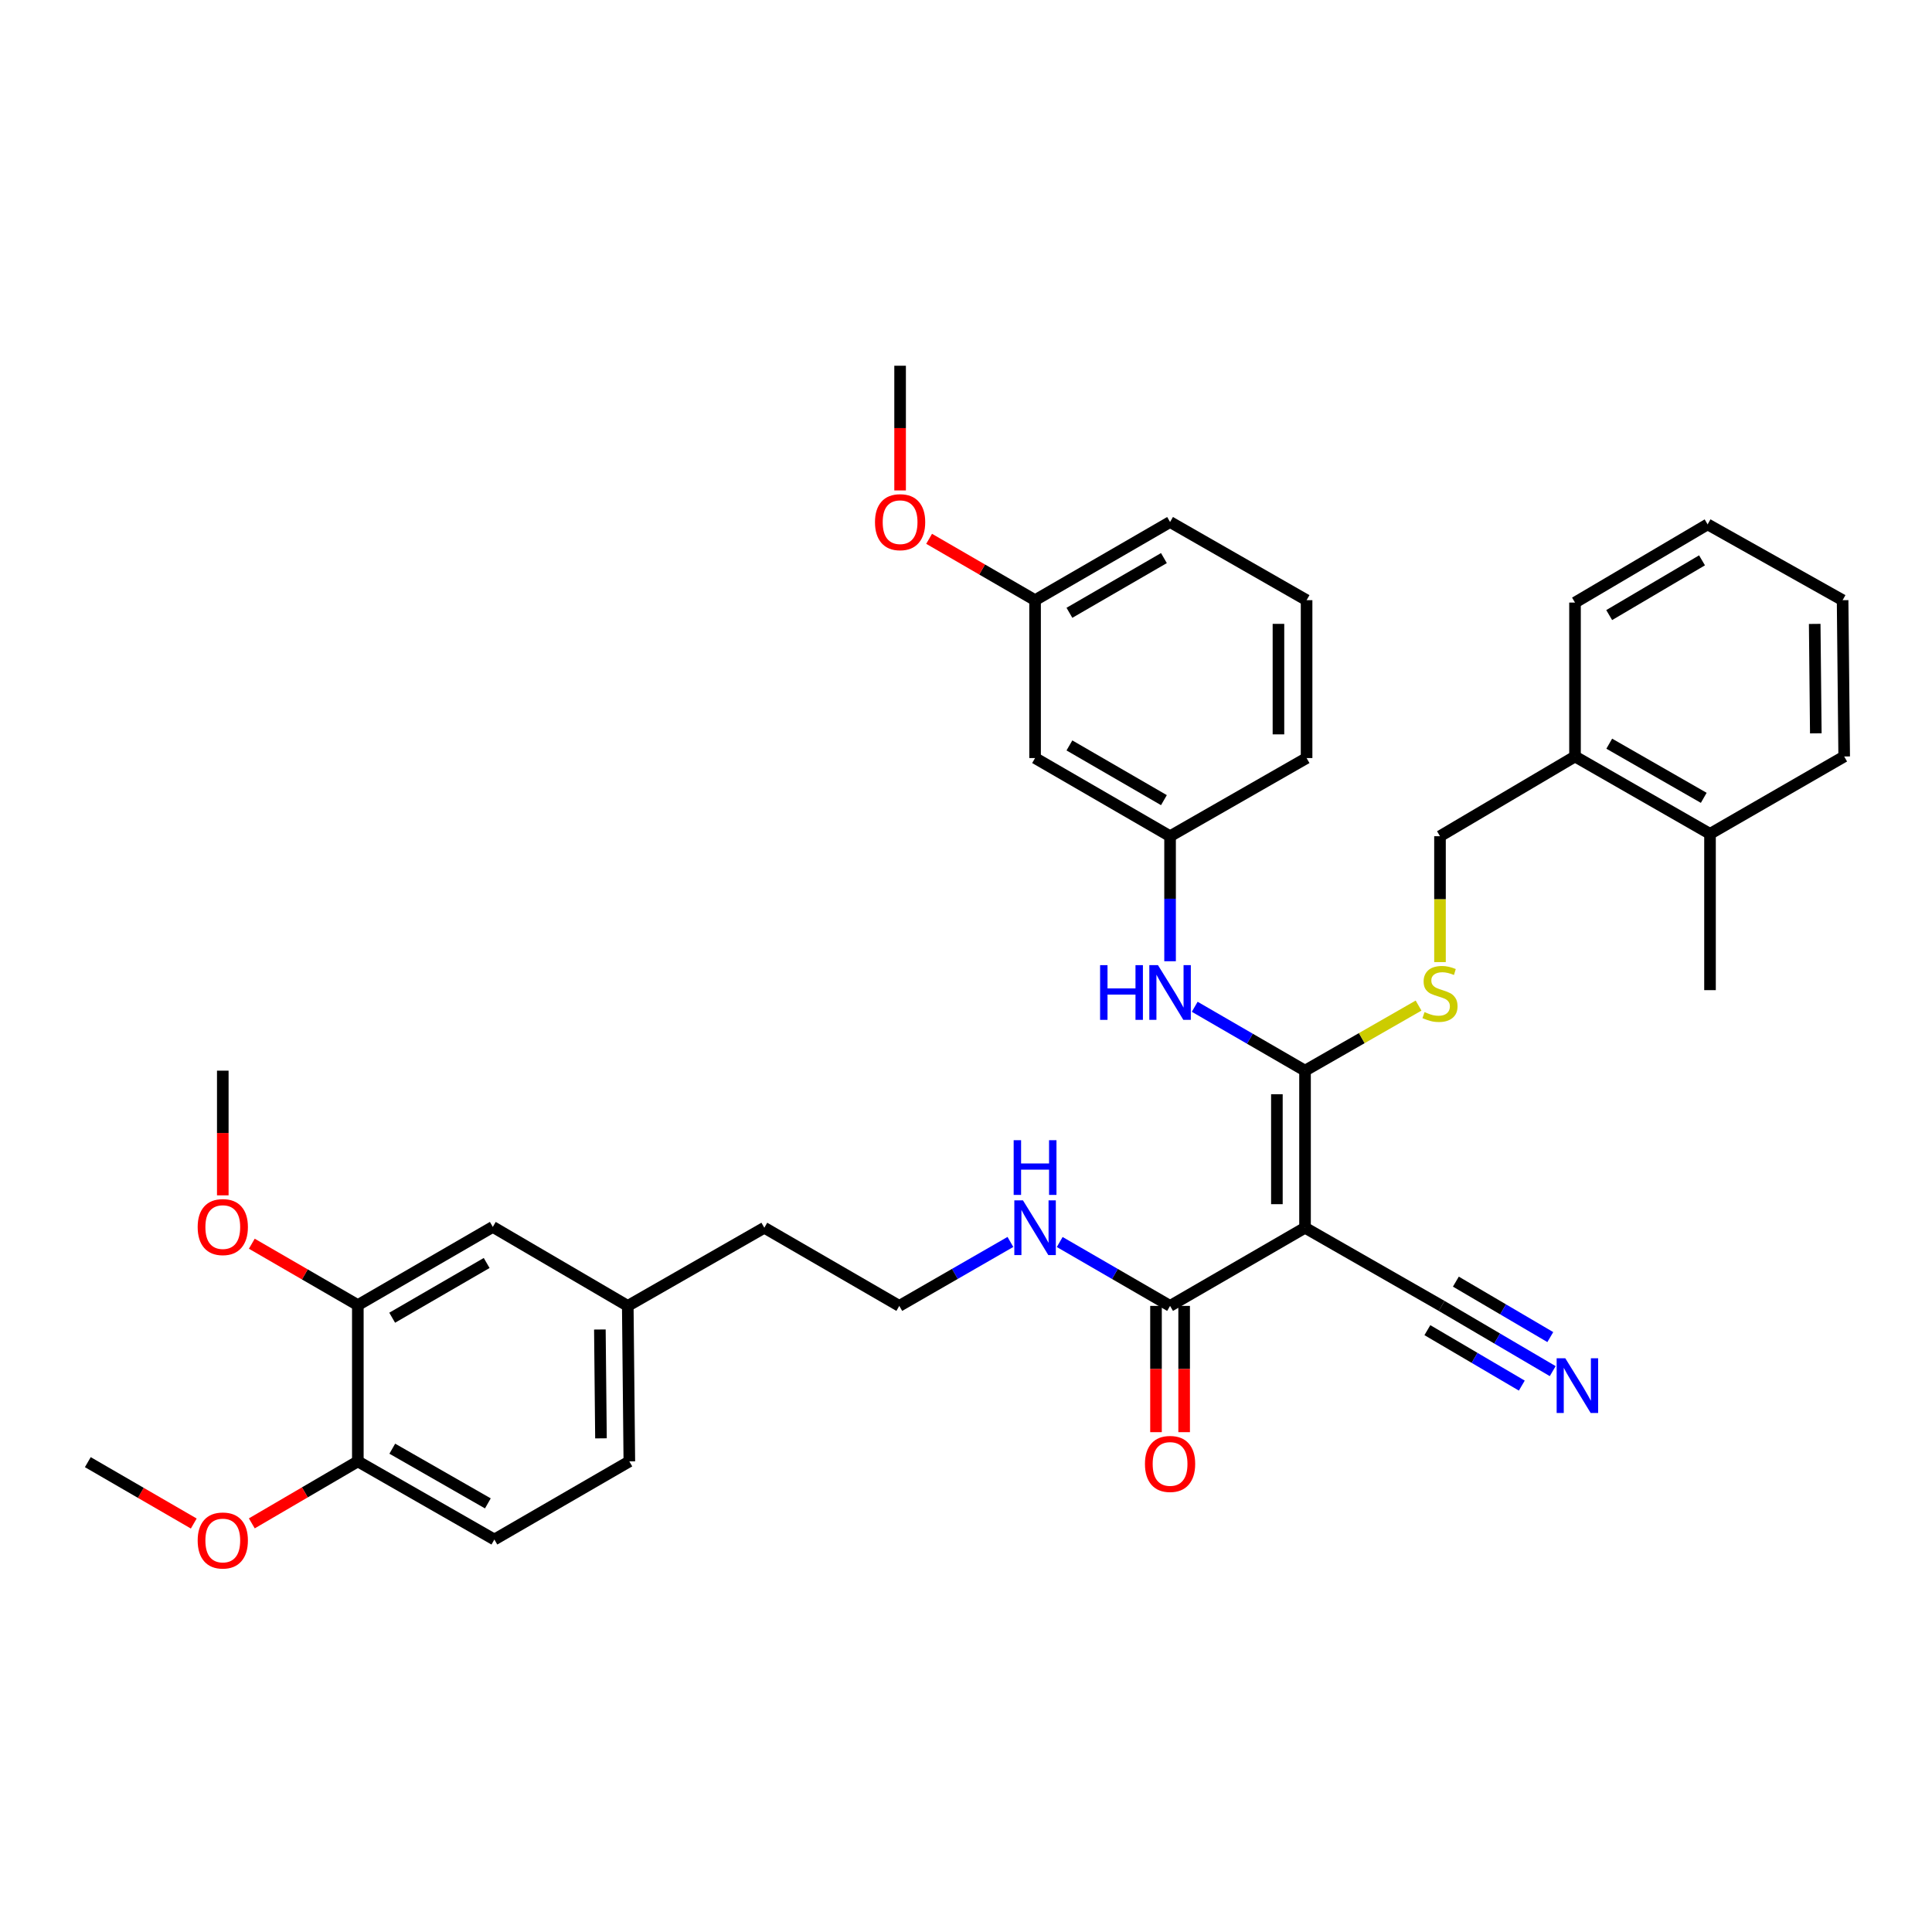 <?xml version='1.0' encoding='iso-8859-1'?>
<svg version='1.1' baseProfile='full'
              xmlns='http://www.w3.org/2000/svg'
                      xmlns:rdkit='http://www.rdkit.org/xml'
                      xmlns:xlink='http://www.w3.org/1999/xlink'
                  xml:space='preserve'
width='1000px' height='1000px' viewBox='0 0 1000 1000'>
<!-- END OF HEADER -->
<rect style='opacity:1.0;fill:#FFFFFF;stroke:none' width='1000' height='1000' x='0' y='0'> </rect>
<path class='bond-0' d='M 675.479,635.478 L 675.479,554.17' style='fill:none;fill-rule:evenodd;stroke:#000000;stroke-width:6px;stroke-linecap:butt;stroke-linejoin:miter;stroke-opacity:1' />
<path class='bond-0' d='M 660.916,623.282 L 660.916,566.367' style='fill:none;fill-rule:evenodd;stroke:#000000;stroke-width:6px;stroke-linecap:butt;stroke-linejoin:miter;stroke-opacity:1' />
<path class='bond-1' d='M 675.479,635.478 L 605.627,675.929' style='fill:none;fill-rule:evenodd;stroke:#000000;stroke-width:6px;stroke-linecap:butt;stroke-linejoin:miter;stroke-opacity:1' />
<path class='bond-2' d='M 675.479,635.478 L 746.18,675.929' style='fill:none;fill-rule:evenodd;stroke:#000000;stroke-width:6px;stroke-linecap:butt;stroke-linejoin:miter;stroke-opacity:1' />
<path class='bond-3' d='M 675.479,554.17 L 646.932,537.639' style='fill:none;fill-rule:evenodd;stroke:#000000;stroke-width:6px;stroke-linecap:butt;stroke-linejoin:miter;stroke-opacity:1' />
<path class='bond-3' d='M 646.932,537.639 L 618.385,521.107' style='fill:none;fill-rule:evenodd;stroke:#0000FF;stroke-width:6px;stroke-linecap:butt;stroke-linejoin:miter;stroke-opacity:1' />
<path class='bond-4' d='M 675.479,554.17 L 704.862,537.33' style='fill:none;fill-rule:evenodd;stroke:#000000;stroke-width:6px;stroke-linecap:butt;stroke-linejoin:miter;stroke-opacity:1' />
<path class='bond-4' d='M 704.862,537.33 L 734.245,520.489' style='fill:none;fill-rule:evenodd;stroke:#CCCC00;stroke-width:6px;stroke-linecap:butt;stroke-linejoin:miter;stroke-opacity:1' />
<path class='bond-9' d='M 598.346,675.929 L 598.346,708.608' style='fill:none;fill-rule:evenodd;stroke:#000000;stroke-width:6px;stroke-linecap:butt;stroke-linejoin:miter;stroke-opacity:1' />
<path class='bond-9' d='M 598.346,708.608 L 598.346,741.287' style='fill:none;fill-rule:evenodd;stroke:#FF0000;stroke-width:6px;stroke-linecap:butt;stroke-linejoin:miter;stroke-opacity:1' />
<path class='bond-9' d='M 612.908,675.929 L 612.908,708.608' style='fill:none;fill-rule:evenodd;stroke:#000000;stroke-width:6px;stroke-linecap:butt;stroke-linejoin:miter;stroke-opacity:1' />
<path class='bond-9' d='M 612.908,708.608 L 612.908,741.287' style='fill:none;fill-rule:evenodd;stroke:#FF0000;stroke-width:6px;stroke-linecap:butt;stroke-linejoin:miter;stroke-opacity:1' />
<path class='bond-14' d='M 605.627,675.929 L 577.068,659.397' style='fill:none;fill-rule:evenodd;stroke:#000000;stroke-width:6px;stroke-linecap:butt;stroke-linejoin:miter;stroke-opacity:1' />
<path class='bond-14' d='M 577.068,659.397 L 548.51,642.864' style='fill:none;fill-rule:evenodd;stroke:#0000FF;stroke-width:6px;stroke-linecap:butt;stroke-linejoin:miter;stroke-opacity:1' />
<path class='bond-5' d='M 746.18,675.929 L 774.931,692.812' style='fill:none;fill-rule:evenodd;stroke:#000000;stroke-width:6px;stroke-linecap:butt;stroke-linejoin:miter;stroke-opacity:1' />
<path class='bond-5' d='M 774.931,692.812 L 803.683,709.695' style='fill:none;fill-rule:evenodd;stroke:#0000FF;stroke-width:6px;stroke-linecap:butt;stroke-linejoin:miter;stroke-opacity:1' />
<path class='bond-5' d='M 738.806,688.487 L 763.245,702.837' style='fill:none;fill-rule:evenodd;stroke:#000000;stroke-width:6px;stroke-linecap:butt;stroke-linejoin:miter;stroke-opacity:1' />
<path class='bond-5' d='M 763.245,702.837 L 787.683,717.188' style='fill:none;fill-rule:evenodd;stroke:#0000FF;stroke-width:6px;stroke-linecap:butt;stroke-linejoin:miter;stroke-opacity:1' />
<path class='bond-5' d='M 753.554,663.372 L 777.992,677.722' style='fill:none;fill-rule:evenodd;stroke:#000000;stroke-width:6px;stroke-linecap:butt;stroke-linejoin:miter;stroke-opacity:1' />
<path class='bond-5' d='M 777.992,677.722 L 802.431,692.073' style='fill:none;fill-rule:evenodd;stroke:#0000FF;stroke-width:6px;stroke-linecap:butt;stroke-linejoin:miter;stroke-opacity:1' />
<path class='bond-7' d='M 605.627,497.537 L 605.627,465.18' style='fill:none;fill-rule:evenodd;stroke:#0000FF;stroke-width:6px;stroke-linecap:butt;stroke-linejoin:miter;stroke-opacity:1' />
<path class='bond-7' d='M 605.627,465.18 L 605.627,432.824' style='fill:none;fill-rule:evenodd;stroke:#000000;stroke-width:6px;stroke-linecap:butt;stroke-linejoin:miter;stroke-opacity:1' />
<path class='bond-10' d='M 745.338,497.979 L 745.338,465.401' style='fill:none;fill-rule:evenodd;stroke:#CCCC00;stroke-width:6px;stroke-linecap:butt;stroke-linejoin:miter;stroke-opacity:1' />
<path class='bond-10' d='M 745.338,465.401 L 745.338,432.824' style='fill:none;fill-rule:evenodd;stroke:#000000;stroke-width:6px;stroke-linecap:butt;stroke-linejoin:miter;stroke-opacity:1' />
<path class='bond-6' d='M 185.214,675.517 L 255.074,635.049' style='fill:none;fill-rule:evenodd;stroke:#000000;stroke-width:6px;stroke-linecap:butt;stroke-linejoin:miter;stroke-opacity:1' />
<path class='bond-6' d='M 202.993,682.048 L 251.895,653.72' style='fill:none;fill-rule:evenodd;stroke:#000000;stroke-width:6px;stroke-linecap:butt;stroke-linejoin:miter;stroke-opacity:1' />
<path class='bond-20' d='M 185.214,675.517 L 157.774,659.631' style='fill:none;fill-rule:evenodd;stroke:#000000;stroke-width:6px;stroke-linecap:butt;stroke-linejoin:miter;stroke-opacity:1' />
<path class='bond-20' d='M 157.774,659.631 L 130.334,643.744' style='fill:none;fill-rule:evenodd;stroke:#FF0000;stroke-width:6px;stroke-linecap:butt;stroke-linejoin:miter;stroke-opacity:1' />
<path class='bond-38' d='M 185.214,675.517 L 185.214,756.412' style='fill:none;fill-rule:evenodd;stroke:#000000;stroke-width:6px;stroke-linecap:butt;stroke-linejoin:miter;stroke-opacity:1' />
<path class='bond-12' d='M 605.627,432.824 L 535.751,392.364' style='fill:none;fill-rule:evenodd;stroke:#000000;stroke-width:6px;stroke-linecap:butt;stroke-linejoin:miter;stroke-opacity:1' />
<path class='bond-12' d='M 602.443,414.153 L 553.529,385.831' style='fill:none;fill-rule:evenodd;stroke:#000000;stroke-width:6px;stroke-linecap:butt;stroke-linejoin:miter;stroke-opacity:1' />
<path class='bond-25' d='M 605.627,432.824 L 676.288,392.364' style='fill:none;fill-rule:evenodd;stroke:#000000;stroke-width:6px;stroke-linecap:butt;stroke-linejoin:miter;stroke-opacity:1' />
<path class='bond-8' d='M 185.214,756.412 L 255.883,796.855' style='fill:none;fill-rule:evenodd;stroke:#000000;stroke-width:6px;stroke-linecap:butt;stroke-linejoin:miter;stroke-opacity:1' />
<path class='bond-8' d='M 203.048,749.839 L 252.516,778.15' style='fill:none;fill-rule:evenodd;stroke:#000000;stroke-width:6px;stroke-linecap:butt;stroke-linejoin:miter;stroke-opacity:1' />
<path class='bond-21' d='M 185.214,756.412 L 157.776,772.452' style='fill:none;fill-rule:evenodd;stroke:#000000;stroke-width:6px;stroke-linecap:butt;stroke-linejoin:miter;stroke-opacity:1' />
<path class='bond-21' d='M 157.776,772.452 L 130.339,788.493' style='fill:none;fill-rule:evenodd;stroke:#FF0000;stroke-width:6px;stroke-linecap:butt;stroke-linejoin:miter;stroke-opacity:1' />
<path class='bond-13' d='M 745.338,432.824 L 815.222,391.555' style='fill:none;fill-rule:evenodd;stroke:#000000;stroke-width:6px;stroke-linecap:butt;stroke-linejoin:miter;stroke-opacity:1' />
<path class='bond-11' d='M 255.074,635.049 L 324.934,675.929' style='fill:none;fill-rule:evenodd;stroke:#000000;stroke-width:6px;stroke-linecap:butt;stroke-linejoin:miter;stroke-opacity:1' />
<path class='bond-18' d='M 535.751,392.364 L 535.751,310.652' style='fill:none;fill-rule:evenodd;stroke:#000000;stroke-width:6px;stroke-linecap:butt;stroke-linejoin:miter;stroke-opacity:1' />
<path class='bond-15' d='M 815.222,391.555 L 885.098,431.602' style='fill:none;fill-rule:evenodd;stroke:#000000;stroke-width:6px;stroke-linecap:butt;stroke-linejoin:miter;stroke-opacity:1' />
<path class='bond-15' d='M 832.945,384.928 L 881.858,412.961' style='fill:none;fill-rule:evenodd;stroke:#000000;stroke-width:6px;stroke-linecap:butt;stroke-linejoin:miter;stroke-opacity:1' />
<path class='bond-27' d='M 815.222,391.555 L 815.222,311.89' style='fill:none;fill-rule:evenodd;stroke:#000000;stroke-width:6px;stroke-linecap:butt;stroke-linejoin:miter;stroke-opacity:1' />
<path class='bond-22' d='M 522.984,642.826 L 494.227,659.378' style='fill:none;fill-rule:evenodd;stroke:#0000FF;stroke-width:6px;stroke-linecap:butt;stroke-linejoin:miter;stroke-opacity:1' />
<path class='bond-22' d='M 494.227,659.378 L 465.471,675.929' style='fill:none;fill-rule:evenodd;stroke:#000000;stroke-width:6px;stroke-linecap:butt;stroke-linejoin:miter;stroke-opacity:1' />
<path class='bond-28' d='M 885.098,431.602 L 885.098,512.497' style='fill:none;fill-rule:evenodd;stroke:#000000;stroke-width:6px;stroke-linecap:butt;stroke-linejoin:miter;stroke-opacity:1' />
<path class='bond-29' d='M 885.098,431.602 L 954.545,391.555' style='fill:none;fill-rule:evenodd;stroke:#000000;stroke-width:6px;stroke-linecap:butt;stroke-linejoin:miter;stroke-opacity:1' />
<path class='bond-16' d='M 255.883,796.855 L 325.743,756.412' style='fill:none;fill-rule:evenodd;stroke:#000000;stroke-width:6px;stroke-linecap:butt;stroke-linejoin:miter;stroke-opacity:1' />
<path class='bond-17' d='M 324.934,675.929 L 395.611,635.478' style='fill:none;fill-rule:evenodd;stroke:#000000;stroke-width:6px;stroke-linecap:butt;stroke-linejoin:miter;stroke-opacity:1' />
<path class='bond-19' d='M 324.934,675.929 L 325.743,756.412' style='fill:none;fill-rule:evenodd;stroke:#000000;stroke-width:6px;stroke-linecap:butt;stroke-linejoin:miter;stroke-opacity:1' />
<path class='bond-19' d='M 310.494,688.148 L 311.06,744.486' style='fill:none;fill-rule:evenodd;stroke:#000000;stroke-width:6px;stroke-linecap:butt;stroke-linejoin:miter;stroke-opacity:1' />
<path class='bond-23' d='M 535.751,310.652 L 508.33,294.772' style='fill:none;fill-rule:evenodd;stroke:#000000;stroke-width:6px;stroke-linecap:butt;stroke-linejoin:miter;stroke-opacity:1' />
<path class='bond-23' d='M 508.33,294.772 L 480.91,278.891' style='fill:none;fill-rule:evenodd;stroke:#FF0000;stroke-width:6px;stroke-linecap:butt;stroke-linejoin:miter;stroke-opacity:1' />
<path class='bond-36' d='M 535.751,310.652 L 605.627,270.193' style='fill:none;fill-rule:evenodd;stroke:#000000;stroke-width:6px;stroke-linecap:butt;stroke-linejoin:miter;stroke-opacity:1' />
<path class='bond-36' d='M 553.529,317.186 L 602.443,288.864' style='fill:none;fill-rule:evenodd;stroke:#000000;stroke-width:6px;stroke-linecap:butt;stroke-linejoin:miter;stroke-opacity:1' />
<path class='bond-31' d='M 115.314,618.707 L 115.314,586.439' style='fill:none;fill-rule:evenodd;stroke:#FF0000;stroke-width:6px;stroke-linecap:butt;stroke-linejoin:miter;stroke-opacity:1' />
<path class='bond-31' d='M 115.314,586.439 L 115.314,554.17' style='fill:none;fill-rule:evenodd;stroke:#000000;stroke-width:6px;stroke-linecap:butt;stroke-linejoin:miter;stroke-opacity:1' />
<path class='bond-32' d='M 100.296,788.576 L 72.875,772.692' style='fill:none;fill-rule:evenodd;stroke:#FF0000;stroke-width:6px;stroke-linecap:butt;stroke-linejoin:miter;stroke-opacity:1' />
<path class='bond-32' d='M 72.875,772.692 L 45.455,756.808' style='fill:none;fill-rule:evenodd;stroke:#000000;stroke-width:6px;stroke-linecap:butt;stroke-linejoin:miter;stroke-opacity:1' />
<path class='bond-26' d='M 465.471,675.929 L 395.611,635.478' style='fill:none;fill-rule:evenodd;stroke:#000000;stroke-width:6px;stroke-linecap:butt;stroke-linejoin:miter;stroke-opacity:1' />
<path class='bond-33' d='M 465.891,253.851 L 465.891,221.578' style='fill:none;fill-rule:evenodd;stroke:#FF0000;stroke-width:6px;stroke-linecap:butt;stroke-linejoin:miter;stroke-opacity:1' />
<path class='bond-33' d='M 465.891,221.578 L 465.891,189.306' style='fill:none;fill-rule:evenodd;stroke:#000000;stroke-width:6px;stroke-linecap:butt;stroke-linejoin:miter;stroke-opacity:1' />
<path class='bond-24' d='M 676.288,310.652 L 676.288,392.364' style='fill:none;fill-rule:evenodd;stroke:#000000;stroke-width:6px;stroke-linecap:butt;stroke-linejoin:miter;stroke-opacity:1' />
<path class='bond-24' d='M 661.725,322.909 L 661.725,380.108' style='fill:none;fill-rule:evenodd;stroke:#000000;stroke-width:6px;stroke-linecap:butt;stroke-linejoin:miter;stroke-opacity:1' />
<path class='bond-30' d='M 676.288,310.652 L 605.627,270.193' style='fill:none;fill-rule:evenodd;stroke:#000000;stroke-width:6px;stroke-linecap:butt;stroke-linejoin:miter;stroke-opacity:1' />
<path class='bond-34' d='M 815.222,311.89 L 883.86,271.414' style='fill:none;fill-rule:evenodd;stroke:#000000;stroke-width:6px;stroke-linecap:butt;stroke-linejoin:miter;stroke-opacity:1' />
<path class='bond-34' d='M 832.915,318.363 L 880.962,290.03' style='fill:none;fill-rule:evenodd;stroke:#000000;stroke-width:6px;stroke-linecap:butt;stroke-linejoin:miter;stroke-opacity:1' />
<path class='bond-37' d='M 954.545,391.555 L 953.728,310.652' style='fill:none;fill-rule:evenodd;stroke:#000000;stroke-width:6px;stroke-linecap:butt;stroke-linejoin:miter;stroke-opacity:1' />
<path class='bond-37' d='M 939.861,379.567 L 939.289,322.935' style='fill:none;fill-rule:evenodd;stroke:#000000;stroke-width:6px;stroke-linecap:butt;stroke-linejoin:miter;stroke-opacity:1' />
<path class='bond-35' d='M 883.86,271.414 L 953.728,310.652' style='fill:none;fill-rule:evenodd;stroke:#000000;stroke-width:6px;stroke-linecap:butt;stroke-linejoin:miter;stroke-opacity:1' />
<path  class='atom-4' d='M 569.407 499.559
L 573.247 499.559
L 573.247 511.599
L 587.727 511.599
L 587.727 499.559
L 591.567 499.559
L 591.567 527.879
L 587.727 527.879
L 587.727 514.799
L 573.247 514.799
L 573.247 527.879
L 569.407 527.879
L 569.407 499.559
' fill='#0000FF'/>
<path  class='atom-4' d='M 599.367 499.559
L 608.647 514.559
Q 609.567 516.039, 611.047 518.719
Q 612.527 521.399, 612.607 521.559
L 612.607 499.559
L 616.367 499.559
L 616.367 527.879
L 612.487 527.879
L 602.527 511.479
Q 601.367 509.559, 600.127 507.359
Q 598.927 505.159, 598.567 504.479
L 598.567 527.879
L 594.887 527.879
L 594.887 499.559
L 599.367 499.559
' fill='#0000FF'/>
<path  class='atom-5' d='M 737.338 523.852
Q 737.658 523.972, 738.978 524.532
Q 740.298 525.092, 741.738 525.452
Q 743.218 525.772, 744.658 525.772
Q 747.338 525.772, 748.898 524.492
Q 750.458 523.172, 750.458 520.892
Q 750.458 519.332, 749.658 518.372
Q 748.898 517.412, 747.698 516.892
Q 746.498 516.372, 744.498 515.772
Q 741.978 515.012, 740.458 514.292
Q 738.978 513.572, 737.898 512.052
Q 736.858 510.532, 736.858 507.972
Q 736.858 504.412, 739.258 502.212
Q 741.698 500.012, 746.498 500.012
Q 749.778 500.012, 753.498 501.572
L 752.578 504.652
Q 749.178 503.252, 746.618 503.252
Q 743.858 503.252, 742.338 504.412
Q 740.818 505.532, 740.858 507.492
Q 740.858 509.012, 741.618 509.932
Q 742.418 510.852, 743.538 511.372
Q 744.698 511.892, 746.618 512.492
Q 749.178 513.292, 750.698 514.092
Q 752.218 514.892, 753.298 516.532
Q 754.418 518.132, 754.418 520.892
Q 754.418 524.812, 751.778 526.932
Q 749.178 529.012, 744.818 529.012
Q 742.298 529.012, 740.378 528.452
Q 738.498 527.932, 736.258 527.012
L 737.338 523.852
' fill='#CCCC00'/>
<path  class='atom-6' d='M 810.2 703.038
L 819.48 718.038
Q 820.4 719.518, 821.88 722.198
Q 823.36 724.878, 823.44 725.038
L 823.44 703.038
L 827.2 703.038
L 827.2 731.358
L 823.32 731.358
L 813.36 714.958
Q 812.2 713.038, 810.96 710.838
Q 809.76 708.638, 809.4 707.958
L 809.4 731.358
L 805.72 731.358
L 805.72 703.038
L 810.2 703.038
' fill='#0000FF'/>
<path  class='atom-10' d='M 592.627 757.73
Q 592.627 750.93, 595.987 747.13
Q 599.347 743.33, 605.627 743.33
Q 611.907 743.33, 615.267 747.13
Q 618.627 750.93, 618.627 757.73
Q 618.627 764.61, 615.227 768.53
Q 611.827 772.41, 605.627 772.41
Q 599.387 772.41, 595.987 768.53
Q 592.627 764.65, 592.627 757.73
M 605.627 769.21
Q 609.947 769.21, 612.267 766.33
Q 614.627 763.41, 614.627 757.73
Q 614.627 752.17, 612.267 749.37
Q 609.947 746.53, 605.627 746.53
Q 601.307 746.53, 598.947 749.33
Q 596.627 752.13, 596.627 757.73
Q 596.627 763.45, 598.947 766.33
Q 601.307 769.21, 605.627 769.21
' fill='#FF0000'/>
<path  class='atom-15' d='M 529.491 621.318
L 538.771 636.318
Q 539.691 637.798, 541.171 640.478
Q 542.651 643.158, 542.731 643.318
L 542.731 621.318
L 546.491 621.318
L 546.491 649.638
L 542.611 649.638
L 532.651 633.238
Q 531.491 631.318, 530.251 629.118
Q 529.051 626.918, 528.691 626.238
L 528.691 649.638
L 525.011 649.638
L 525.011 621.318
L 529.491 621.318
' fill='#0000FF'/>
<path  class='atom-15' d='M 524.671 590.166
L 528.511 590.166
L 528.511 602.206
L 542.991 602.206
L 542.991 590.166
L 546.831 590.166
L 546.831 618.486
L 542.991 618.486
L 542.991 605.406
L 528.511 605.406
L 528.511 618.486
L 524.671 618.486
L 524.671 590.166
' fill='#0000FF'/>
<path  class='atom-21' d='M 102.314 635.129
Q 102.314 628.329, 105.674 624.529
Q 109.034 620.729, 115.314 620.729
Q 121.594 620.729, 124.954 624.529
Q 128.314 628.329, 128.314 635.129
Q 128.314 642.009, 124.914 645.929
Q 121.514 649.809, 115.314 649.809
Q 109.074 649.809, 105.674 645.929
Q 102.314 642.049, 102.314 635.129
M 115.314 646.609
Q 119.634 646.609, 121.954 643.729
Q 124.314 640.809, 124.314 635.129
Q 124.314 629.569, 121.954 626.769
Q 119.634 623.929, 115.314 623.929
Q 110.994 623.929, 108.634 626.729
Q 106.314 629.529, 106.314 635.129
Q 106.314 640.849, 108.634 643.729
Q 110.994 646.609, 115.314 646.609
' fill='#FF0000'/>
<path  class='atom-22' d='M 102.314 797.356
Q 102.314 790.556, 105.674 786.756
Q 109.034 782.956, 115.314 782.956
Q 121.594 782.956, 124.954 786.756
Q 128.314 790.556, 128.314 797.356
Q 128.314 804.236, 124.914 808.156
Q 121.514 812.036, 115.314 812.036
Q 109.074 812.036, 105.674 808.156
Q 102.314 804.276, 102.314 797.356
M 115.314 808.836
Q 119.634 808.836, 121.954 805.956
Q 124.314 803.036, 124.314 797.356
Q 124.314 791.796, 121.954 788.996
Q 119.634 786.156, 115.314 786.156
Q 110.994 786.156, 108.634 788.956
Q 106.314 791.756, 106.314 797.356
Q 106.314 803.076, 108.634 805.956
Q 110.994 808.836, 115.314 808.836
' fill='#FF0000'/>
<path  class='atom-24' d='M 452.891 270.273
Q 452.891 263.473, 456.251 259.673
Q 459.611 255.873, 465.891 255.873
Q 472.171 255.873, 475.531 259.673
Q 478.891 263.473, 478.891 270.273
Q 478.891 277.153, 475.491 281.073
Q 472.091 284.953, 465.891 284.953
Q 459.651 284.953, 456.251 281.073
Q 452.891 277.193, 452.891 270.273
M 465.891 281.753
Q 470.211 281.753, 472.531 278.873
Q 474.891 275.953, 474.891 270.273
Q 474.891 264.713, 472.531 261.913
Q 470.211 259.073, 465.891 259.073
Q 461.571 259.073, 459.211 261.873
Q 456.891 264.673, 456.891 270.273
Q 456.891 275.993, 459.211 278.873
Q 461.571 281.753, 465.891 281.753
' fill='#FF0000'/>
</svg>
